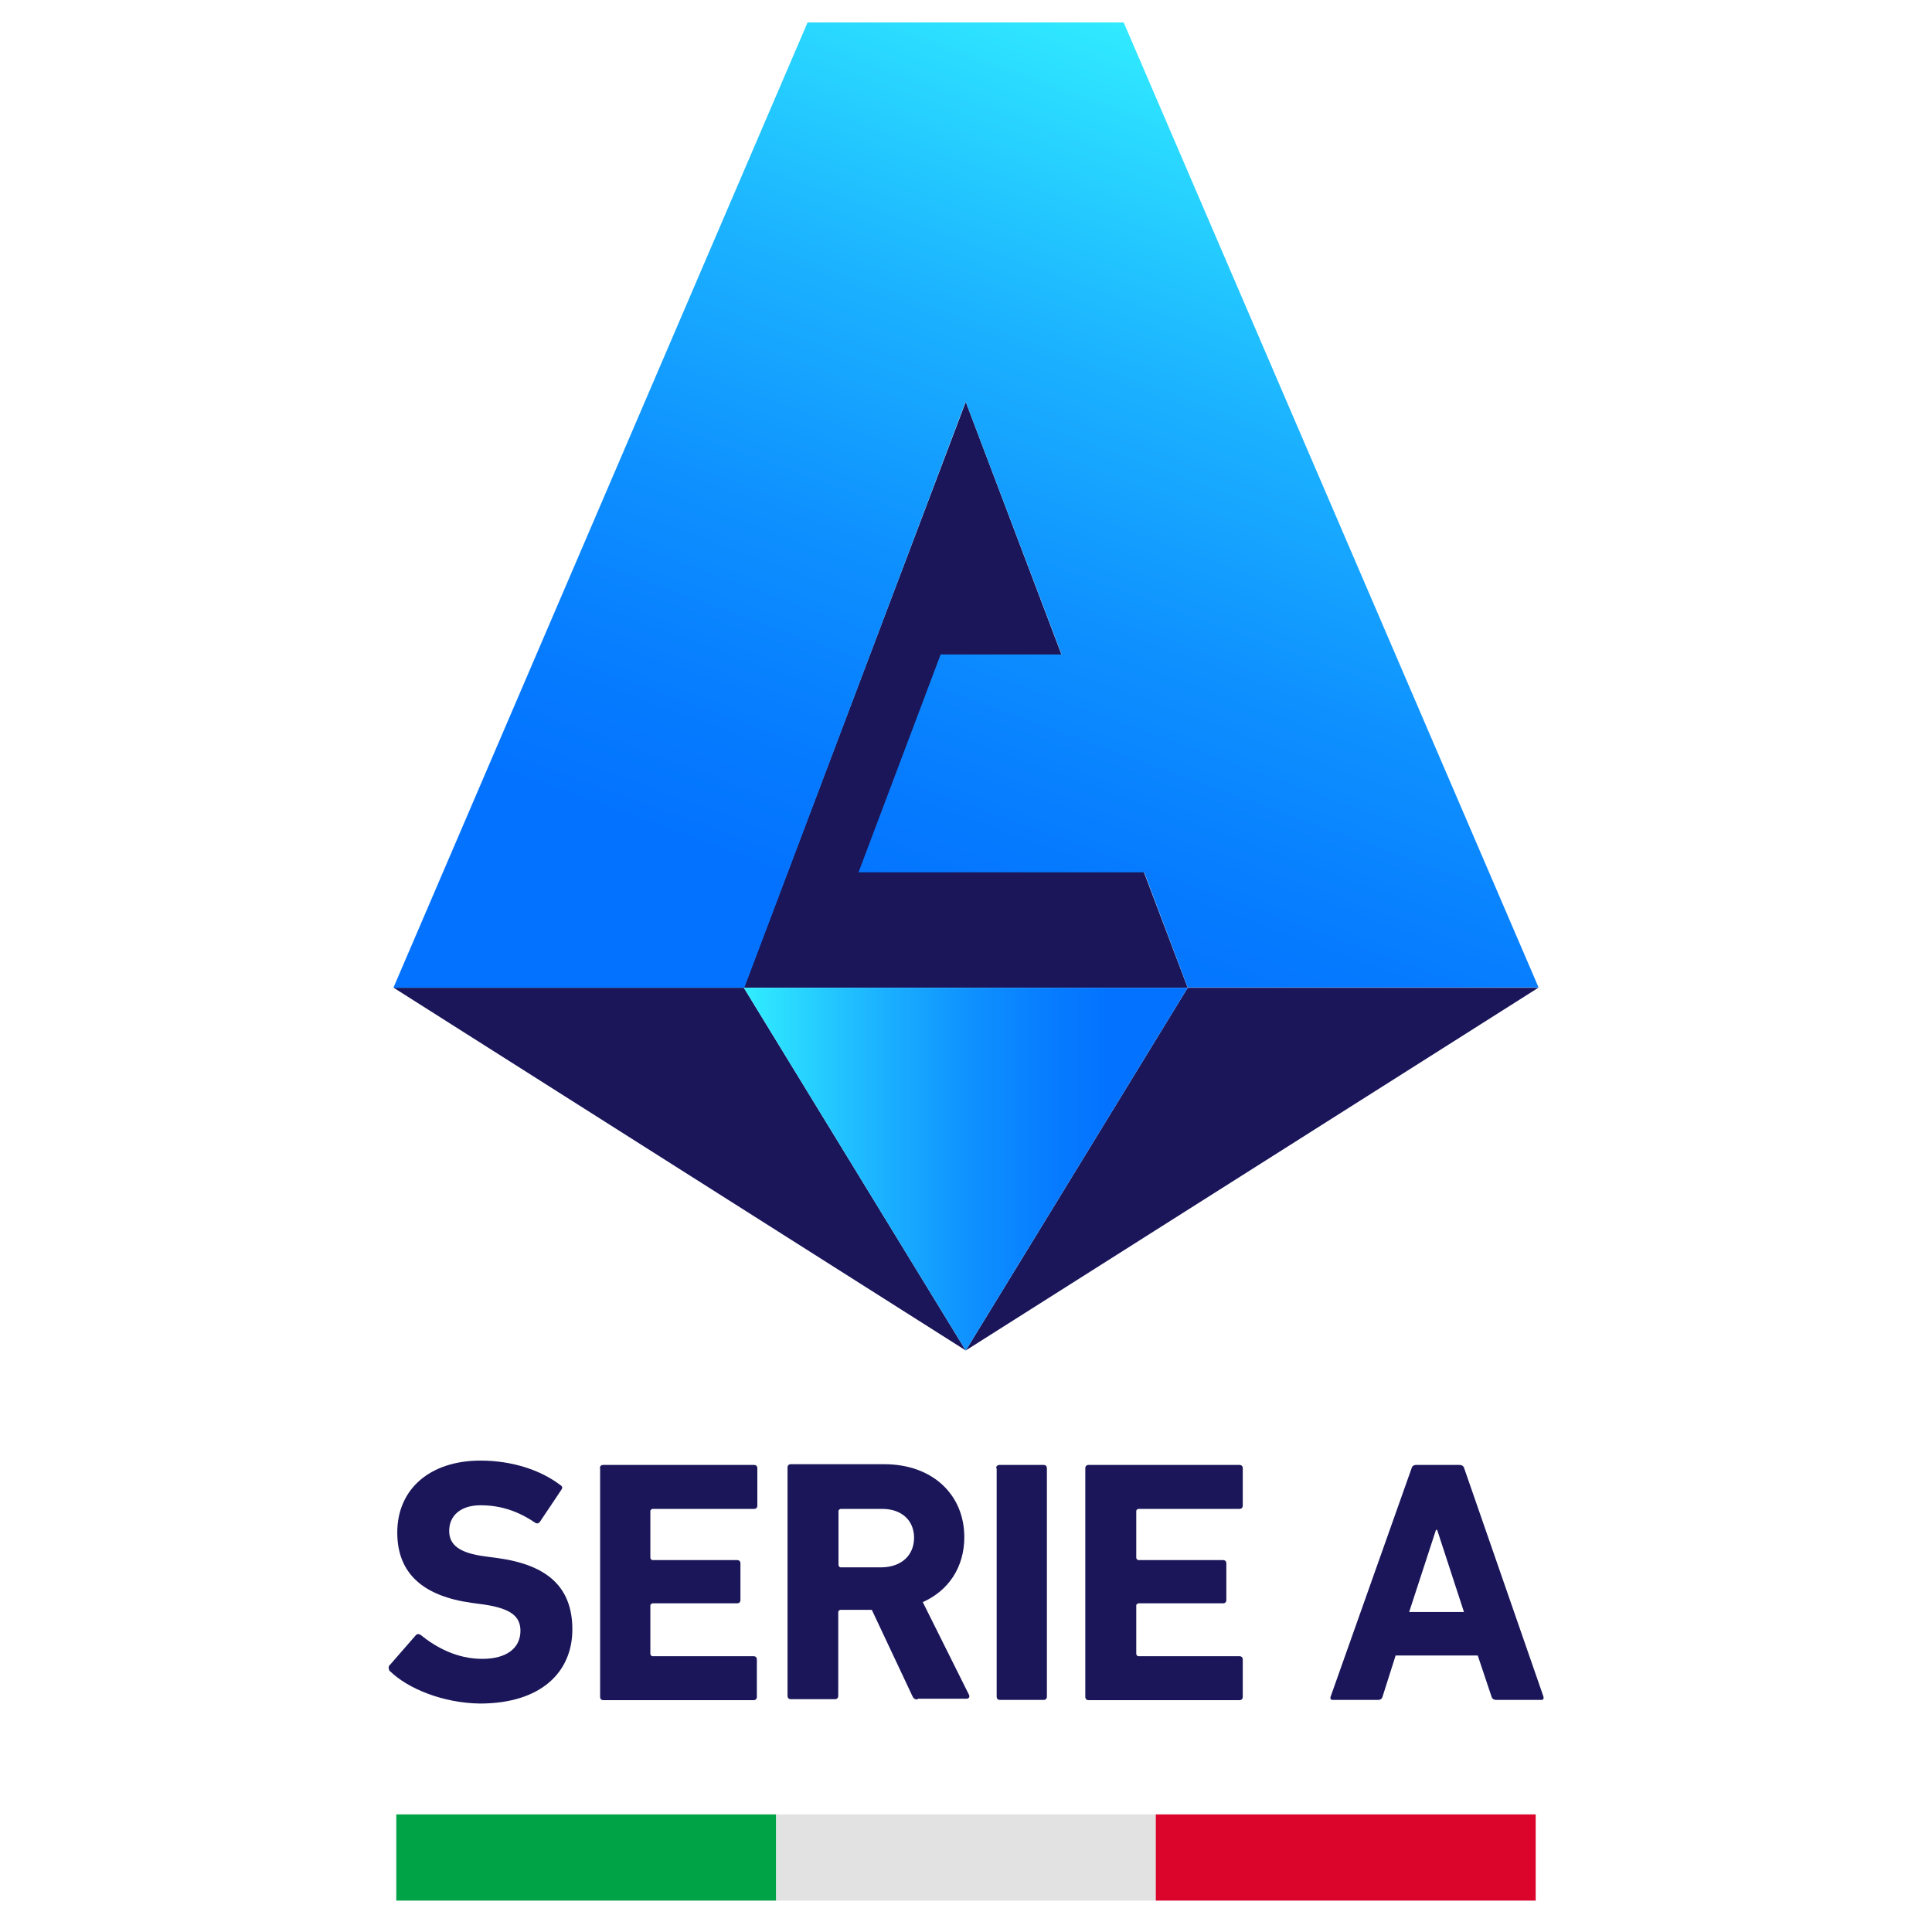 <?xml version="1.0" encoding="UTF-8"?>
<svg id="serie_a" data-name="serie a" xmlns="http://www.w3.org/2000/svg" width="80" height="80" xmlns:xlink="http://www.w3.org/1999/xlink" viewBox="0 0 80 80">
  <defs>
    <style>
      .cls-1 {
        fill: #00a346;
      }

      .cls-1, .cls-2, .cls-3, .cls-4, .cls-5, .cls-6 {
        stroke-width: 0px;
      }

      .cls-2 {
        fill: url(#linear-gradient);
      }

      .cls-3 {
        fill: #db052b;
      }

      .cls-4 {
        fill: #1a1659;
      }

      .cls-5 {
        fill: #e2e2e2;
      }

      .cls-6 {
        fill: url(#linear-gradient-2);
      }
    </style>
    <linearGradient id="linear-gradient" x1="33.13" y1="31.01" x2="52.97" y2="31.01" gradientTransform="translate(.12 77.13) scale(.93 -.93)" gradientUnits="userSpaceOnUse">
      <stop offset="0" stop-color="#31ecff"/>
      <stop offset=".05" stop-color="#2de2ff"/>
      <stop offset=".3" stop-color="#1bb2ff"/>
      <stop offset=".51" stop-color="#0e90ff"/>
      <stop offset=".69" stop-color="#067bff"/>
      <stop offset=".81" stop-color="#0373ff"/>
    </linearGradient>
    <linearGradient id="linear-gradient-2" x1="57.75" y1="79.49" x2="40.07" y2="30.89" gradientTransform="translate(.12 77.13) scale(.93 -.93)" gradientUnits="userSpaceOnUse">
      <stop offset="0" stop-color="#31ecff"/>
      <stop offset=".05" stop-color="#2de2ff"/>
      <stop offset=".29" stop-color="#1bb2ff"/>
      <stop offset=".51" stop-color="#0e90ff"/>
      <stop offset=".69" stop-color="#067bff"/>
      <stop offset=".8" stop-color="#0373ff"/>
    </linearGradient>
  </defs>
  <g id="g871">
    <path id="path859" class="cls-4" d="M16.14,69.21s-.09-.17-.02-.24l1.09-1.25c.05-.07.14-.07.21-.02.64.52,1.51.99,2.55.99s1.58-.47,1.58-1.16c0-.57-.35-.92-1.51-1.09l-.52-.07c-1.98-.28-3.07-1.2-3.07-2.91,0-1.8,1.35-2.98,3.45-2.98,1.28,0,2.48.38,3.31,1.02.09.05.09.12.02.21l-.87,1.3c-.05.07-.12.09-.19.05-.73-.5-1.46-.73-2.27-.73-.85,0-1.3.45-1.3,1.06,0,.57.4.92,1.51,1.06l.52.07c2.01.28,3.07,1.18,3.07,2.95s-1.3,3.07-3.83,3.07c-1.51-.02-2.98-.61-3.73-1.35Z"/>
    <path id="path861" class="cls-4" d="M24.84,60.8c0-.09.05-.14.14-.14h6.24c.09,0,.14.05.14.14v1.54c0,.09-.05.14-.14.14h-4.2s-.09.02-.09.09v1.94s.02.09.09.09h3.5c.09,0,.14.05.14.14v1.51c0,.09-.05.14-.14.14h-3.5s-.09.02-.09.09v2.01s.02.09.09.09h4.18c.09,0,.14.05.14.14v1.54c0,.09-.05.14-.14.14h-6.21c-.09,0-.14-.05-.14-.14v-9.47Z"/>
    <path id="path863" class="cls-4" d="M37.99,70.37c-.12,0-.17-.05-.21-.14l-1.68-3.57h-1.3s-.09.02-.09.09v3.47c0,.09-.05.14-.14.14h-1.82c-.09,0-.14-.05-.14-.14v-9.45c0-.09.05-.14.14-.14h3.87c1.98,0,3.31,1.25,3.31,3.02,0,1.25-.66,2.22-1.72,2.69l1.91,3.83c.05.09,0,.17-.09.17h-2.03v.02ZM37.85,63.68c0-.73-.52-1.2-1.32-1.2h-1.72s-.09.02-.09.09v2.24s.02.09.09.09h1.72c.8-.02,1.32-.5,1.32-1.23h0Z"/>
    <path id="path865" class="cls-4" d="M41.25,60.8c0-.09.05-.14.14-.14h1.82c.09,0,.14.05.14.14v9.45c0,.09-.05.14-.14.14h-1.8c-.09,0-.14-.05-.14-.14v-9.45h-.02Z"/>
    <path id="path867" class="cls-4" d="M44.94,60.8c0-.09.05-.14.14-.14h6.24c.09,0,.14.05.14.14v1.54c0,.09-.05.14-.14.14h-4.18s-.09.02-.09.09v1.94s.02.09.09.09h3.5c.09,0,.14.05.14.14v1.51c0,.09-.05.14-.14.14h-3.5s-.09.02-.09.09v2.01s.02.09.09.09h4.18c.09,0,.14.05.14.14v1.54c0,.09-.05.14-.14.14h-6.24c-.09,0-.14-.05-.14-.14v-9.47Z"/>
    <path id="path869" class="cls-4" d="M58.45,60.8c.02-.09.09-.14.19-.14h1.8c.09,0,.17.05.19.14l3.28,9.45c.02.09,0,.14-.09.14h-1.87c-.09,0-.17-.05-.19-.14l-.57-1.7h-3.4l-.54,1.7c-.02.09-.09.14-.19.14h-1.87c-.09,0-.12-.05-.09-.14l3.35-9.45ZM60.62,66.75l-1.11-3.4h-.05l-1.11,3.4h2.27Z"/>
  </g>
  <g id="g915">
    <g id="g898">
      <g id="g896">
        <g id="g894">
          <polygon id="polygon873" class="cls-4" points="16.3 40.9 30.8 40.9 39.99 55.92 16.3 40.9"/>
          <polygon id="polygon875" class="cls-4" points="63.7 40.9 49.18 40.9 39.99 55.92 63.7 40.9"/>
          <polygon id="polygon877" class="cls-4" points="30.8 40.9 39.99 40.9 49.18 40.9 39.99 16.64 30.8 40.9"/>
          <polygon id="polygon892" class="cls-2" points="39.99 55.92 49.18 40.9 30.8 40.9 39.99 55.92"/>
        </g>
      </g>
    </g>
    <path id="path913" class="cls-6" d="M39.99,16.64l3.97,10.46h-5.01l-3.4,9.02h11.83l1.8,4.77h14.53L46.53.93h-13.09l-17.15,39.97h14.53l9.16-24.26Z"/>
  </g>
  <g id="g1035">
    <rect id="rect1009" class="cls-1" x="16.41" y="75.13" width="15.73" height="3.57"/>
    <rect id="rect1009-5" class="cls-5" x="32.14" y="75.13" width="15.73" height="3.57"/>
    <rect id="rect1009-55" class="cls-3" x="47.86" y="75.13" width="15.73" height="3.57"/>
  </g>
</svg>
